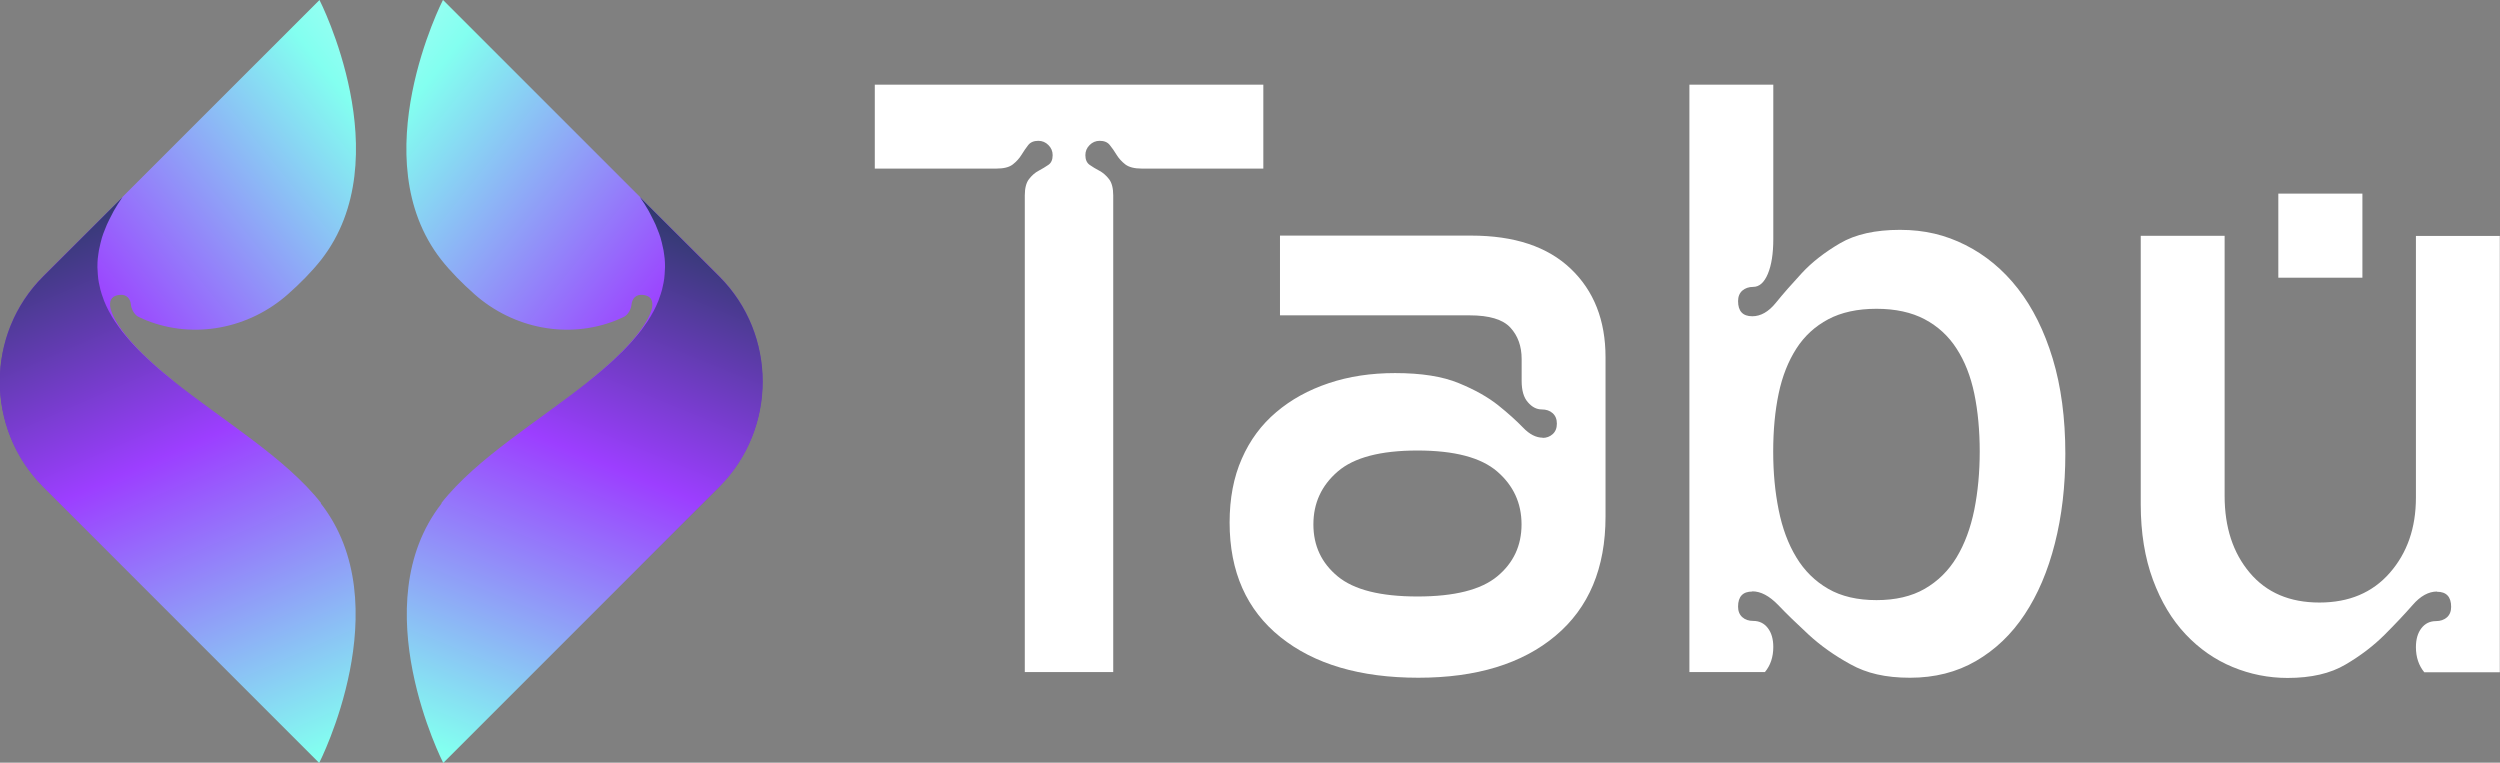 <svg xmlns="http://www.w3.org/2000/svg" xmlns:xlink="http://www.w3.org/1999/xlink" id="Capa_1" data-name="Capa 1" viewBox="0 0 247.66 75.55"><rect x="0" y="0" width="247.66" height="75.55" fill="#808080" stroke="none"/><defs><style>      .cls-1 {        fill: url(#Degradado_sin_nombre_16);      }      .cls-1, .cls-2, .cls-3, .cls-4, .cls-5 {        stroke-width: 0px;      }      .cls-2 {        fill: url(#Degradado_sin_nombre_16-2);      }      .cls-3 {        fill: url(#Degradado_sin_nombre_16-3);      }      .cls-4 {        fill: url(#Degradado_sin_nombre_16-4);      }      .cls-5 {        fill: #fff;      }    </style><linearGradient id="Degradado_sin_nombre_16" data-name="Degradado sin nombre 16" x1="-13.46" y1="56.35" x2="54.87" y2="1.63" gradientUnits="userSpaceOnUse"><stop offset=".09" stop-color="#2c3968"></stop><stop offset=".39" stop-color="#9c3eff"></stop><stop offset=".76" stop-color="#83fff0"></stop><stop offset="1" stop-color="#dcfffa"></stop></linearGradient><linearGradient id="Degradado_sin_nombre_16-2" data-name="Degradado sin nombre 16" x1="2.11" y1="13.14" x2="37.99" y2="95.37" xlink:href="#Degradado_sin_nombre_16"></linearGradient><linearGradient id="Degradado_sin_nombre_16-3" data-name="Degradado sin nombre 16" x1="5481.87" y1="56.35" x2="5550.2" y2="1.63" gradientTransform="translate(5570.87) rotate(-180) scale(1 -1)" xlink:href="#Degradado_sin_nombre_16"></linearGradient><linearGradient id="Degradado_sin_nombre_16-4" data-name="Degradado sin nombre 16" x1="72.1" y1="14.19" x2="39" y2="94.71" xlink:href="#Degradado_sin_nombre_16"></linearGradient></defs><g><g><path class="cls-5" d="m101.52,66.58V19.36c0-.72.14-1.26.42-1.62.28-.36.59-.64.96-.83.36-.19.68-.39.96-.58.28-.19.42-.51.42-.96,0-.39-.14-.72-.42-1-.28-.28-.61-.42-1-.42-.44,0-.78.14-1,.42-.22.28-.44.6-.66.96-.22.36-.51.68-.87.96-.36.28-.9.41-1.62.41h-12.05v-8.31h38.49v8.31h-12.05c-.72,0-1.26-.14-1.62-.41-.36-.28-.65-.6-.87-.96-.22-.36-.44-.68-.67-.96-.22-.28-.55-.42-1-.42-.39,0-.72.14-1,.42-.28.28-.42.61-.42,1,0,.44.14.76.42.96.28.2.6.39.96.58.36.19.68.47.96.83.28.36.42.9.42,1.62v47.22h-8.73Z"></path><path class="cls-5" d="m152.81,43.38c.39,0,.72-.12,1-.37.28-.25.42-.59.42-1.04s-.14-.79-.42-1.04c-.28-.25-.64-.37-1.08-.37-.5,0-.96-.23-1.37-.71-.42-.47-.62-1.18-.62-2.12v-2.16c0-1.27-.37-2.31-1.12-3.12s-2.09-1.21-4.03-1.21h-18.79v-7.9h18.95c4.27,0,7.55,1.09,9.85,3.28,2.3,2.19,3.45,5.11,3.45,8.77v15.79c0,5.1-1.65,9.03-4.95,11.8-3.3,2.77-7.83,4.16-13.59,4.16s-10.32-1.34-13.67-4.03c-3.35-2.69-5.03-6.47-5.03-11.35,0-2.38.4-4.49,1.21-6.32.8-1.83,1.94-3.37,3.41-4.61,1.47-1.25,3.2-2.2,5.2-2.87,1.99-.67,4.18-1,6.57-1,2.6,0,4.71.33,6.32,1,1.61.66,2.91,1.4,3.91,2.2s1.81,1.54,2.45,2.2c.64.67,1.29,1,1.95,1Zm-12.39,15.71c3.66,0,6.29-.66,7.9-1.99,1.61-1.33,2.41-3.05,2.41-5.15s-.8-3.85-2.41-5.24c-1.61-1.39-4.24-2.08-7.9-2.08s-6.29.69-7.9,2.08c-1.61,1.39-2.41,3.13-2.41,5.24s.8,3.82,2.41,5.15c1.61,1.33,4.24,1.99,7.9,1.99Z"></path><path class="cls-5" d="m173.59,58.6c-.94,0-1.41.5-1.41,1.5,0,.44.14.79.42,1.04.28.25.64.37,1.08.37.61,0,1.09.24,1.45.71.36.47.54,1.09.54,1.87,0,1-.28,1.83-.83,2.49h-7.48V8.39h8.31v15.29c0,1.44-.18,2.59-.54,3.45-.36.86-.85,1.29-1.45,1.29-.44,0-.8.13-1.08.37-.28.25-.42.6-.42,1.04,0,1,.47,1.5,1.41,1.5.83,0,1.61-.44,2.33-1.33.72-.89,1.58-1.87,2.58-2.95,1-1.08,2.26-2.06,3.78-2.95,1.52-.89,3.5-1.33,5.94-1.33s4.49.5,6.48,1.5,3.73,2.44,5.2,4.32c1.47,1.89,2.62,4.2,3.45,6.94.83,2.74,1.25,5.89,1.25,9.43,0,3.21-.35,6.18-1.04,8.89-.69,2.72-1.69,5.06-2.99,7.02-1.3,1.97-2.91,3.5-4.82,4.61-1.91,1.11-4.09,1.66-6.53,1.66s-4.3-.44-5.9-1.33c-1.61-.88-2.99-1.87-4.16-2.95s-2.18-2.06-3.03-2.95c-.86-.88-1.7-1.33-2.54-1.33Zm12.3-28.01c-1.88,0-3.48.35-4.78,1.04-1.3.69-2.36,1.66-3.16,2.91-.8,1.25-1.39,2.73-1.75,4.45-.36,1.72-.54,3.63-.54,5.74s.18,3.98.54,5.78c.36,1.8.94,3.37,1.75,4.7.8,1.33,1.86,2.37,3.16,3.12,1.3.75,2.9,1.12,4.78,1.12s3.48-.37,4.78-1.12c1.3-.75,2.36-1.79,3.16-3.12.8-1.33,1.38-2.89,1.75-4.7.36-1.8.54-3.73.54-5.78s-.18-4.02-.54-5.74c-.36-1.72-.94-3.2-1.75-4.45-.8-1.25-1.86-2.22-3.16-2.91-1.3-.69-2.9-1.04-4.78-1.04Z"></path><path class="cls-5" d="m241.42,58.6c-.83,0-1.64.44-2.41,1.33-.78.89-1.7,1.87-2.78,2.95-1.08,1.08-2.37,2.07-3.87,2.95-1.5.89-3.41,1.33-5.74,1.33-1.88,0-3.7-.36-5.44-1.08-1.75-.72-3.3-1.8-4.66-3.24-1.36-1.44-2.44-3.24-3.24-5.4-.8-2.16-1.21-4.66-1.21-7.48v-26.6h8.31v25.77c0,3.11.83,5.64,2.49,7.61,1.66,1.97,3.96,2.95,6.9,2.95s5.26-.98,6.98-2.95c1.72-1.97,2.58-4.45,2.58-7.44v-25.93h8.31v43.23h-7.48c-.55-.67-.83-1.5-.83-2.49,0-.78.18-1.4.54-1.87.36-.47.84-.71,1.45-.71.44,0,.8-.13,1.08-.37.28-.25.42-.6.42-1.04,0-1-.47-1.5-1.41-1.5Z"></path></g><rect class="cls-5" x="225.7" y="19.18" width="8.33" height="8.33"></rect></g><g><path class="cls-1" d="m31.65,0L4.3,27.34c-5.74,5.74-5.74,15.12,0,20.86l7.86,7.86c-5.48-7.92-1.17-13.33,5.08-18.3l-.02.02c-6.35-5.07-6.31-7.49-6.31-7.49-.06-.66.27-1.02.97-1.08.31-.03.56.05.76.23.19.18.3.43.33.74.04.43.31.93.66,1.16,0,0,.31.17.88.4,4.76,1.89,10.18.8,14.01-2.59,1.24-1.1,2.36-2.23,3.3-3.42C39.67,15.67,31.65,0,31.65,0Z"></path><path class="cls-2" d="m31.81,49.84c-3.52-4.49-9.78-8.2-14.76-12.2-.3-.24-.59-.48-.88-.72-.11-.09-.21-.18-.32-.27-.25-.21-.49-.42-.73-.64-.12-.1-.23-.21-.34-.31-.22-.2-.43-.41-.64-.61-.11-.11-.23-.22-.34-.33-.2-.2-.39-.41-.58-.61-.11-.11-.21-.23-.31-.34-.19-.21-.36-.43-.54-.64-.09-.11-.18-.22-.27-.33-.18-.23-.35-.47-.51-.71-.06-.09-.13-.19-.2-.28-.21-.32-.4-.64-.57-.96,0-.02-.02-.03-.03-.05-.18-.35-.35-.7-.49-1.06-.03-.07-.05-.14-.07-.21-.11-.28-.2-.57-.28-.86-.03-.12-.05-.24-.08-.36-.06-.25-.11-.5-.14-.75-.02-.14-.03-.28-.04-.42-.02-.24-.03-.48-.04-.72,0-.15,0-.3.01-.46.01-.24.03-.49.07-.73.02-.16.04-.32.07-.48.05-.25.11-.51.17-.76.04-.16.08-.32.13-.49.08-.27.19-.55.3-.82.06-.16.12-.31.19-.47.14-.31.3-.63.47-.95.07-.13.13-.26.2-.39.26-.46.55-.92.88-1.39h0s0,0,0,0l-7.86,7.86c-5.74,5.74-5.74,15.12,0,20.86l27.34,27.34s8.02-15.67.16-25.71Z"></path><path class="cls-3" d="m43.89,0l27.34,27.34c5.74,5.74,5.74,15.12,0,20.86l-7.86,7.86c5.48-7.92,1.17-13.33-5.08-18.3l.02.02c6.35-5.07,6.31-7.49,6.31-7.49.06-.66-.27-1.02-.97-1.08-.31-.03-.56.05-.76.23-.19.18-.3.43-.33.74-.04.43-.31.93-.66,1.16,0,0-.31.17-.88.4-4.76,1.89-10.18.8-14.01-2.59-1.24-1.1-2.36-2.23-3.3-3.42-7.86-10.04.16-25.71.16-25.71Z"></path><path class="cls-4" d="m43.72,49.84c3.52-4.49,9.78-8.2,14.76-12.2.3-.24.59-.48.88-.72.11-.09.21-.18.32-.27.25-.21.49-.42.73-.64.12-.1.23-.21.34-.31.22-.2.43-.41.64-.61.11-.11.23-.22.34-.33.2-.2.39-.41.58-.61.11-.11.21-.23.31-.34.19-.21.36-.43.54-.64.09-.11.18-.22.27-.33.18-.23.35-.47.51-.71.06-.09.13-.19.2-.28.21-.32.4-.64.57-.96,0-.02.02-.03.03-.05.18-.35.35-.7.49-1.06.03-.07.05-.14.07-.21.11-.28.2-.57.28-.86.03-.12.05-.24.08-.36.06-.25.11-.5.14-.75.02-.14.03-.28.04-.42.02-.24.03-.48.04-.72,0-.15,0-.3-.01-.46-.01-.24-.03-.49-.07-.73-.02-.16-.04-.32-.07-.48-.05-.25-.11-.51-.17-.76-.04-.16-.08-.32-.13-.49-.08-.27-.19-.55-.3-.82-.06-.16-.12-.31-.19-.47-.14-.31-.3-.63-.47-.95-.07-.13-.13-.26-.2-.39-.26-.46-.55-.92-.88-1.39h0s0,0,0,0l7.86,7.86c5.74,5.74,5.74,15.12,0,20.86l-27.34,27.34s-8.02-15.67-.16-25.71Z"></path></g></svg>